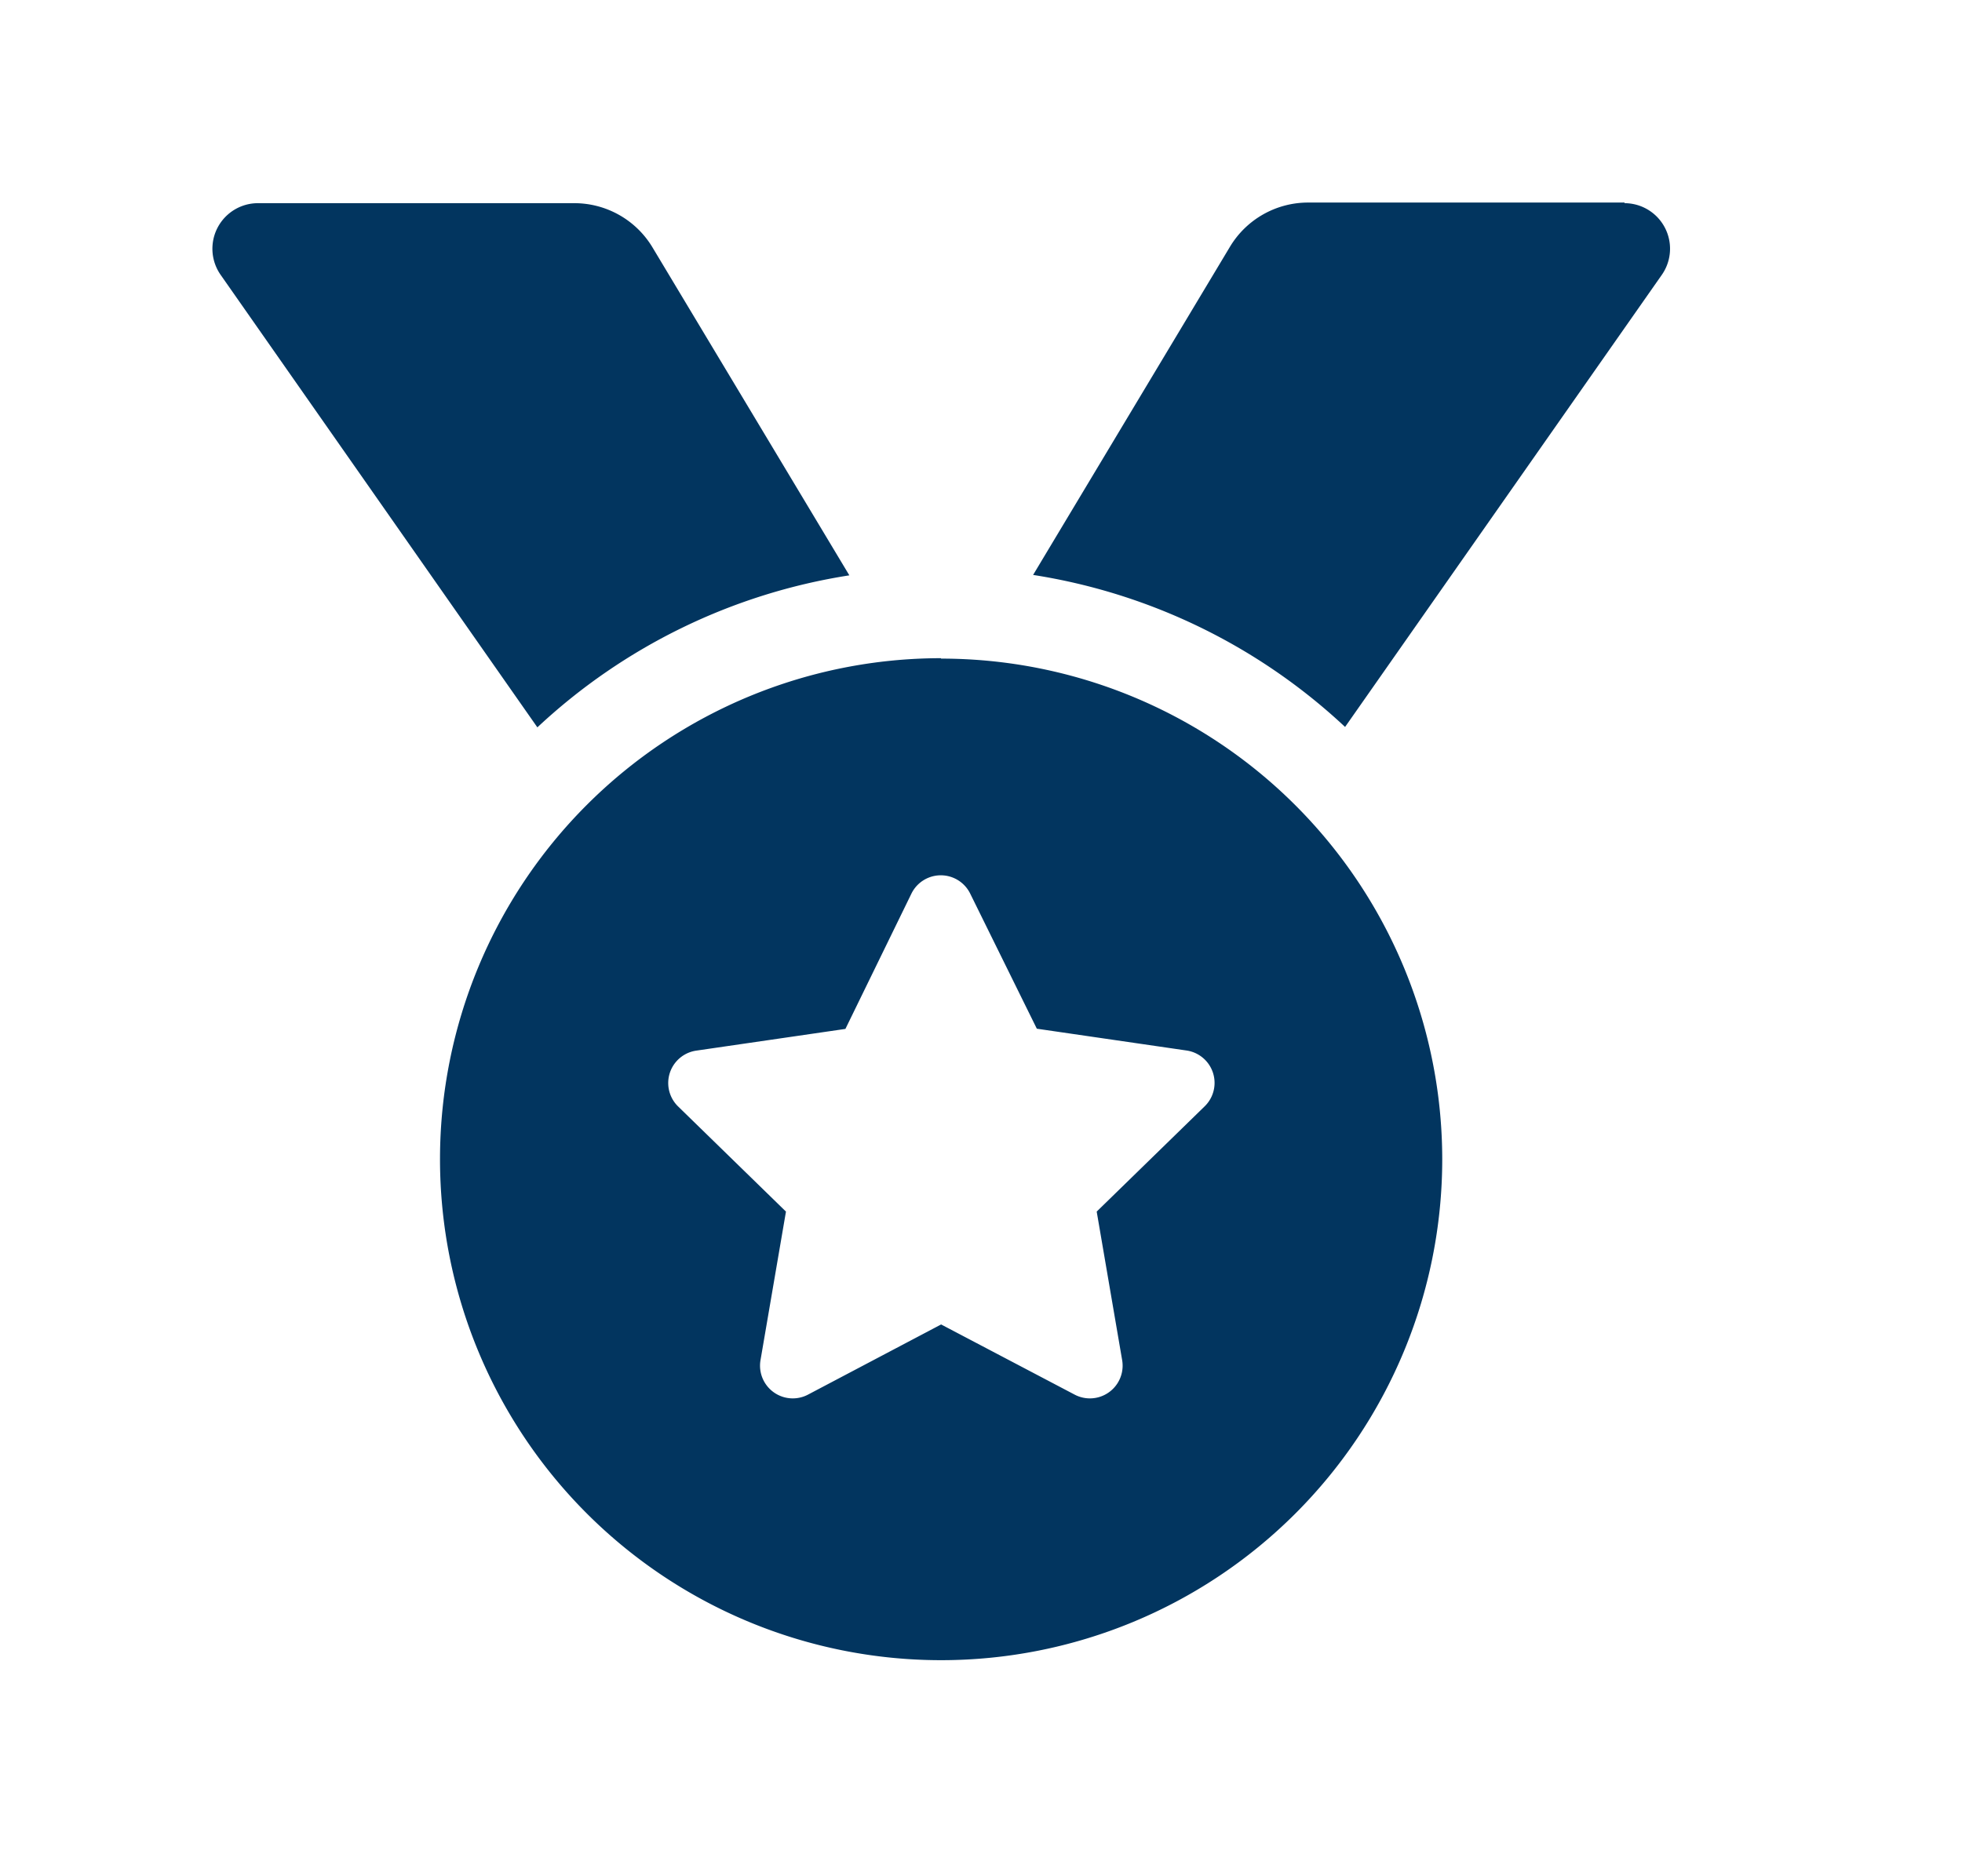 <?xml version="1.0" encoding="UTF-8"?> <svg xmlns="http://www.w3.org/2000/svg" viewBox="0 0 94.71 90.59"><title>APE</title><g id="CONTENT"><path d="M41,27.78,31.5,11.95a4.4,4.4,0,0,0-3.77-2.14H12.45a2.2,2.2,0,0,0-1.8,3.46L25.94,35.12A28.45,28.45,0,0,1,41,27.78Zm37.42-18H63.14a4.4,4.4,0,0,0-3.77,2.14l-9.5,15.84a28.45,28.45,0,0,1,15.06,7.34L80.22,13.27A2.2,2.2,0,0,0,78.42,9.81Zm-33,22A24.19,24.19,0,1,0,69.62,56,24.19,24.19,0,0,0,45.43,31.8ZM58.15,53.42,52.94,58.5l1.23,7.18a1.58,1.58,0,0,1-2.29,1.66l-6.45-3.39L39,67.34a1.58,1.58,0,0,1-2.29-1.66l1.23-7.18-5.21-5.08a1.58,1.58,0,0,1,.87-2.69l7.21-1.05L44,43.14a1.58,1.58,0,0,1,2.83,0l3.22,6.53,7.21,1.05A1.58,1.58,0,0,1,58.15,53.42Z" style="fill:#02355f"></path></g></svg> 